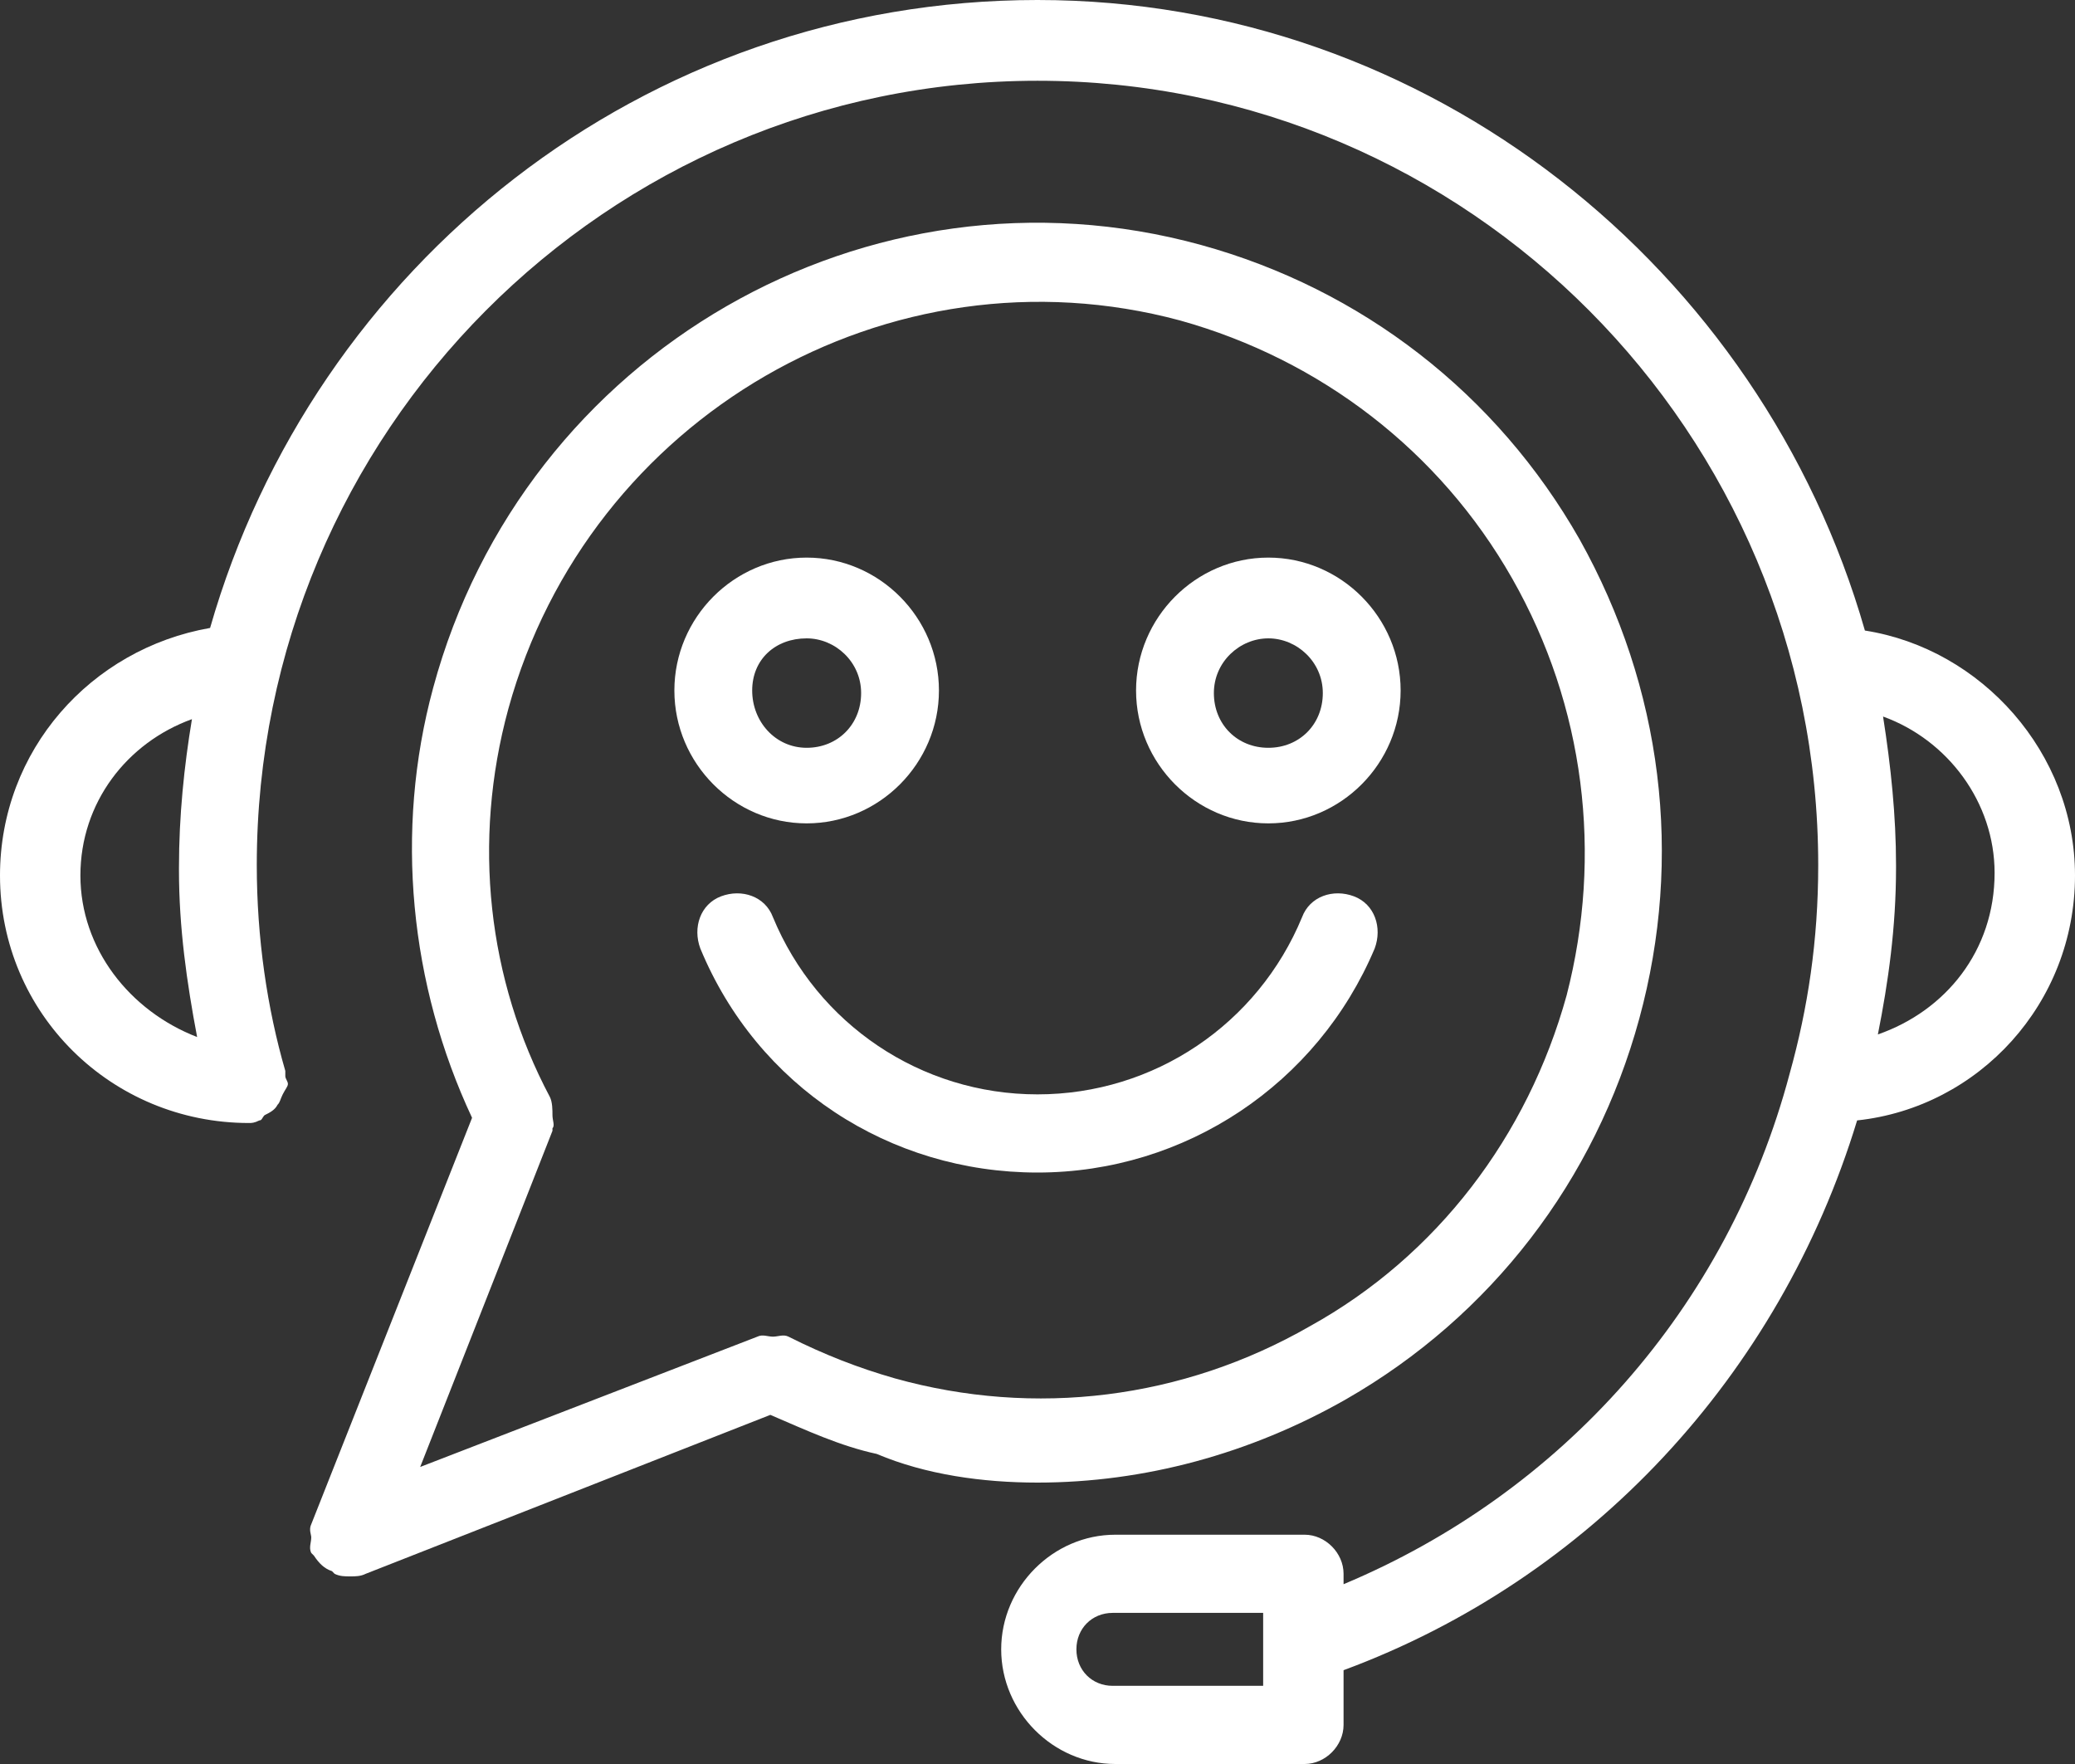<svg width="60" height="51" viewBox="0 0 60 51" fill="none" xmlns="http://www.w3.org/2000/svg">
<rect x="0" y="0" width="60" height="51" fill="#333333" stroke="none"/>
<g clip-path="url(#clip0_289_77)">
<path d="M30 42.864C33.075 42.864 36.15 42.035 38.925 40.453C43.125 38.043 46.125 34.126 47.4 29.455C48.675 24.784 48.075 19.888 45.675 15.594C43.275 11.375 39.375 8.362 34.725 7.081C25.125 4.445 15.15 10.17 12.525 19.888C11.4 24.031 11.85 28.476 13.65 32.318L9 44.069C8.925 44.22 9 44.371 9 44.446C9 44.597 8.925 44.747 9 44.898L9.075 44.973C9.225 45.199 9.375 45.35 9.6 45.425L9.675 45.501C9.825 45.576 9.975 45.576 10.125 45.576C10.275 45.576 10.425 45.576 10.575 45.501L22.275 40.906C23.325 41.357 24.3 41.809 25.35 42.035C26.775 42.638 28.425 42.864 30 42.864ZM14.7 20.49C17.025 12.053 25.725 7.006 34.125 9.266C38.175 10.396 41.625 13.033 43.725 16.724C45.825 20.415 46.35 24.709 45.3 28.777C44.175 32.845 41.55 36.31 37.875 38.344C34.2 40.453 29.925 40.981 25.875 39.851C24.825 39.55 23.85 39.173 22.8 38.645C22.65 38.57 22.5 38.645 22.35 38.645C22.2 38.645 22.05 38.57 21.9 38.645L12.15 42.412L15.975 32.694V32.619C16.05 32.544 15.975 32.393 15.975 32.242C15.975 32.092 15.975 31.866 15.9 31.715C14.1 28.325 13.65 24.332 14.7 20.49Z" fill="white"/>
<path d="M60 25.312C60 21.771 57.3 18.758 53.925 18.23C50.925 7.759 41.325 0 30 0C18.6 0 9.075 7.684 6.075 18.155C2.625 18.758 0 21.696 0 25.312C0 29.304 3.225 32.468 7.2 32.468C7.275 32.468 7.35 32.468 7.5 32.393C7.575 32.393 7.575 32.318 7.65 32.242C7.8 32.167 7.95 32.092 8.025 31.941C8.1 31.866 8.1 31.79 8.175 31.64C8.25 31.489 8.325 31.414 8.325 31.338C8.325 31.263 8.25 31.188 8.25 31.112V30.962C7.725 29.154 7.425 27.12 7.425 25.01C7.425 12.505 17.55 2.335 30 2.335C42.45 2.335 52.575 12.505 52.575 25.01C52.575 27.195 52.275 29.154 51.75 31.037C49.95 37.817 45.15 43.165 38.85 45.802V45.501C38.85 44.898 38.325 44.371 37.725 44.371H32.25C30.45 44.371 28.95 45.877 28.95 47.685C28.95 49.493 30.45 51 32.25 51H37.725C38.325 51 38.85 50.473 38.85 49.87V48.288C45.975 45.651 51.45 39.776 53.7 32.393C57.225 32.016 60 29.003 60 25.312ZM2.325 25.312C2.325 23.202 3.675 21.47 5.55 20.792C5.325 22.148 5.175 23.579 5.175 25.086V25.161C5.175 26.818 5.4 28.4 5.7 29.982C3.75 29.229 2.325 27.421 2.325 25.312ZM36.525 48.74H32.175C31.575 48.74 31.125 48.288 31.125 47.685C31.125 47.083 31.575 46.631 32.175 46.631H36.525V48.74ZM54.3 29.907C54.6 28.4 54.825 26.818 54.825 25.086V25.01C54.825 23.579 54.675 22.148 54.45 20.716C56.325 21.394 57.675 23.202 57.675 25.236C57.675 27.496 56.25 29.229 54.3 29.907Z" fill="white"/>
<path d="M23.325 23.805C25.425 23.805 27.15 22.072 27.15 19.963C27.15 17.854 25.425 16.121 23.325 16.121C21.225 16.121 19.5 17.854 19.5 19.963C19.5 22.072 21.225 23.805 23.325 23.805ZM23.325 18.456C24.15 18.456 24.9 19.134 24.9 20.038C24.9 20.942 24.225 21.62 23.325 21.62C22.425 21.62 21.75 20.867 21.75 19.963C21.75 19.059 22.425 18.456 23.325 18.456Z" fill="white"/>
<path d="M36.675 23.805C38.775 23.805 40.5 22.072 40.5 19.963C40.5 17.854 38.775 16.121 36.675 16.121C34.575 16.121 32.85 17.854 32.85 19.963C32.85 22.072 34.575 23.805 36.675 23.805ZM36.675 18.456C37.5 18.456 38.25 19.134 38.25 20.038C38.25 20.942 37.575 21.62 36.675 21.62C35.775 21.62 35.1 20.942 35.1 20.038C35.1 19.134 35.85 18.456 36.675 18.456Z" fill="white"/>
<path d="M22.35 26.517C22.125 25.914 21.45 25.688 20.85 25.914C20.25 26.14 20.025 26.818 20.25 27.421C21.9 31.414 25.725 33.9 30 33.9C34.275 33.9 38.1 31.338 39.75 27.421C39.975 26.818 39.75 26.14 39.15 25.914C38.55 25.688 37.875 25.914 37.65 26.517C36.375 29.606 33.375 31.64 30 31.64C26.625 31.64 23.625 29.606 22.35 26.517Z" fill="white"/>
</g>
<defs>
<clipPath id="clip0_289_77">
<rect width="60" height="51" fill="white"/>
</clipPath>
</defs>
</svg>
